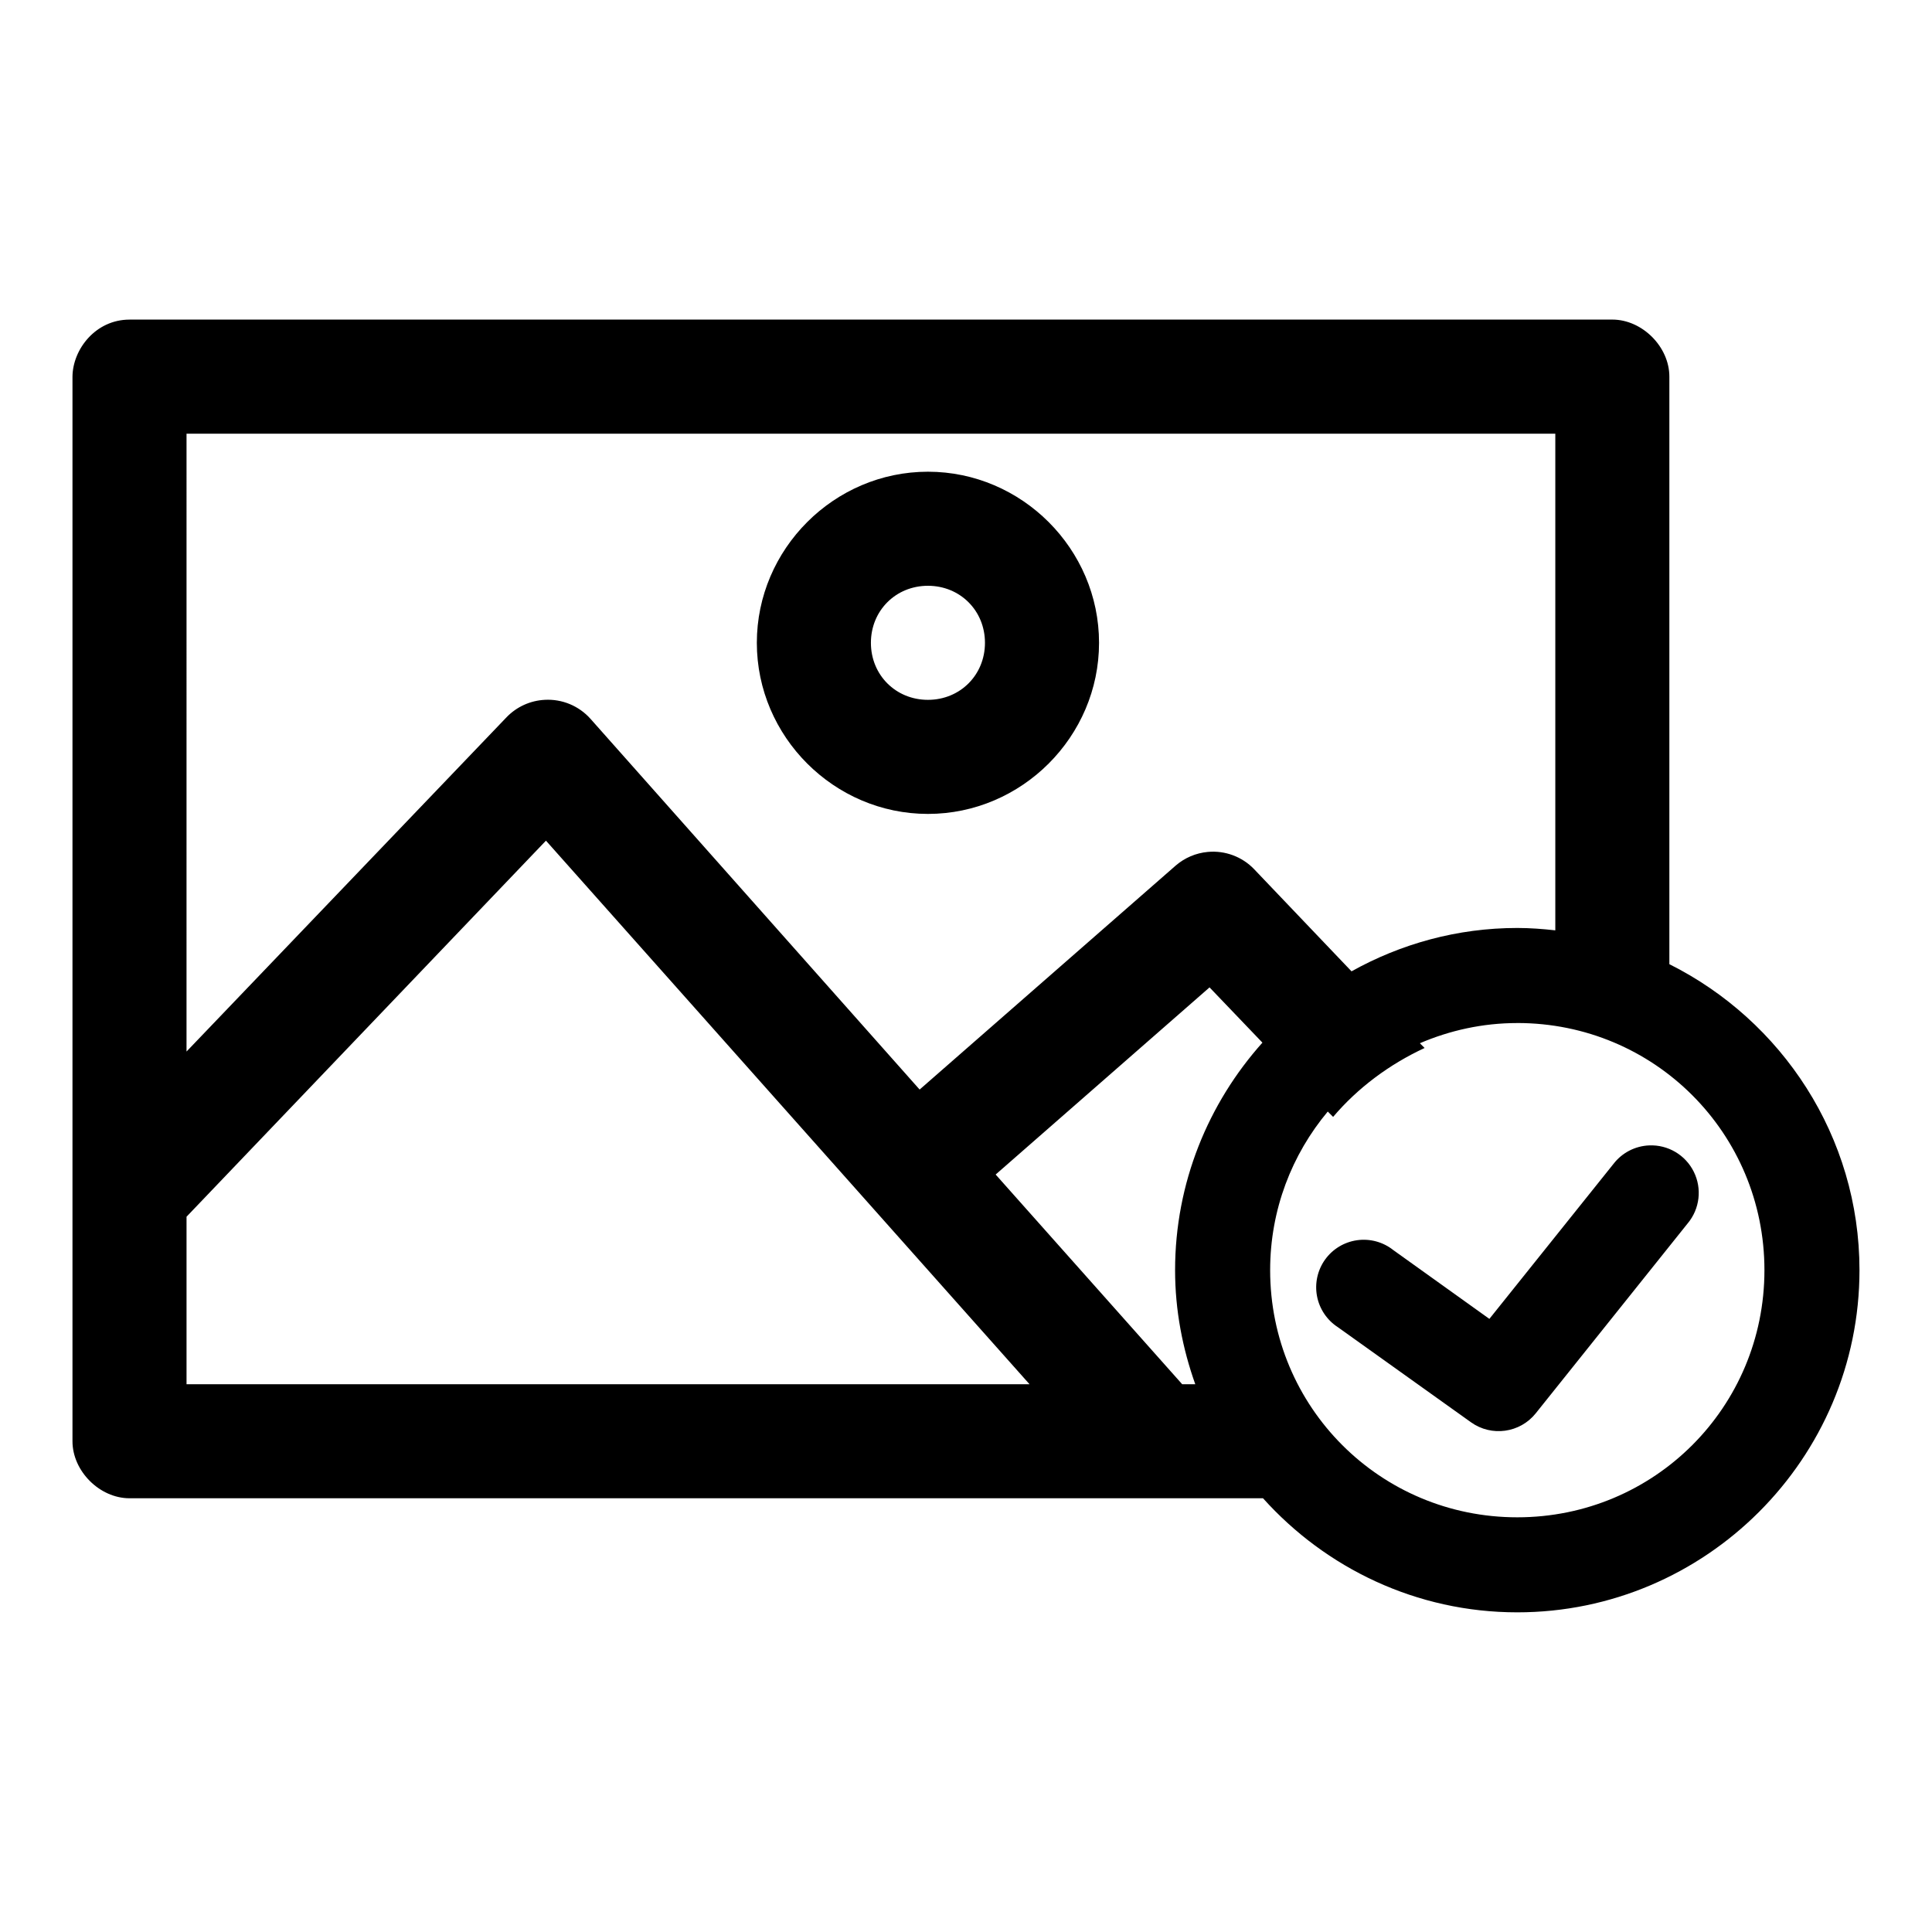 <?xml version="1.0" encoding="UTF-8"?>
<!-- Uploaded to: ICON Repo, www.svgrepo.com, Generator: ICON Repo Mixer Tools -->
<svg fill="#000000" width="800px" height="800px" version="1.1" viewBox="144 144 512 512" xmlns="http://www.w3.org/2000/svg">
 <path d="m178.32 228.7c-8.992 0-15.047 7.879-15.113 15.113v282.13c0 7.914 7.199 15.113 15.113 15.113h300.39c16.625 18.508 40.656 30.23 67.383 30.23 49.938 0 90.688-40.75 90.688-90.688 0-35.453-20.594-66.184-50.383-81.082v-155.71c0-7.914-7.199-15.113-15.113-15.113h-392.97zm15.113 30.23h362.74v131.62c-3.301-0.367-6.68-0.629-10.078-0.629-15.93 0-30.891 4.223-43.926 11.492l-25.82-27.078v-0.004c-3.184-3.309-7.703-4.988-12.277-4.562-3.144 0.289-6.117 1.555-8.504 3.621l-67.855 59.352-87.223-98.242c-3.062-3.438-7.523-5.293-12.121-5.039-3.816 0.195-7.418 1.824-10.078 4.566l-84.859 88.641zm196.48 10.078c-24.863 0-45.344 20.48-45.344 45.344s20.48 45.344 45.344 45.344 45.344-20.48 45.344-45.344-20.48-45.344-45.344-45.344zm0 30.23c8.527 0 15.113 6.586 15.113 15.113 0 8.527-6.586 15.113-15.113 15.113s-15.113-6.586-15.113-15.113c0-8.527 6.586-15.113 15.113-15.113zm-101.23 67.543 128.16 144.06h-223.41v-44.398l95.25-99.66zm175.86 38.887 14.012 14.641c-14.348 16.051-23.145 37.172-23.145 60.301 0 10.609 1.977 20.75 5.352 30.23h-3.465l-49.438-55.578 56.68-49.594zm81.555 9.441c36.32 0 65.496 29.176 65.496 65.496s-29.176 65.496-65.496 65.496c-36.32 0-65.496-29.172-65.496-65.496 0-16.051 5.777-30.68 15.27-42.035l1.418 1.418c6.574-7.742 14.926-13.934 24.246-18.262l-1.258-1.258c7.93-3.391 16.617-5.352 25.82-5.352zm34.953 32.434c-3.715 0.152-7.172 1.938-9.445 4.879l-32.906 41.094-25.504-18.262v-0.004c-2.703-2.129-6.164-3.062-9.57-2.578-3.41 0.484-6.473 2.34-8.477 5.141-2 2.801-2.769 6.301-2.129 9.68 0.645 3.383 2.641 6.356 5.531 8.227l35.266 25.191h0.004c5.438 3.894 12.977 2.856 17.16-2.363l40.305-50.383v0.004c3.176-3.836 3.801-9.18 1.586-13.641-2.211-4.461-6.844-7.199-11.82-6.984z"/>
</svg>
